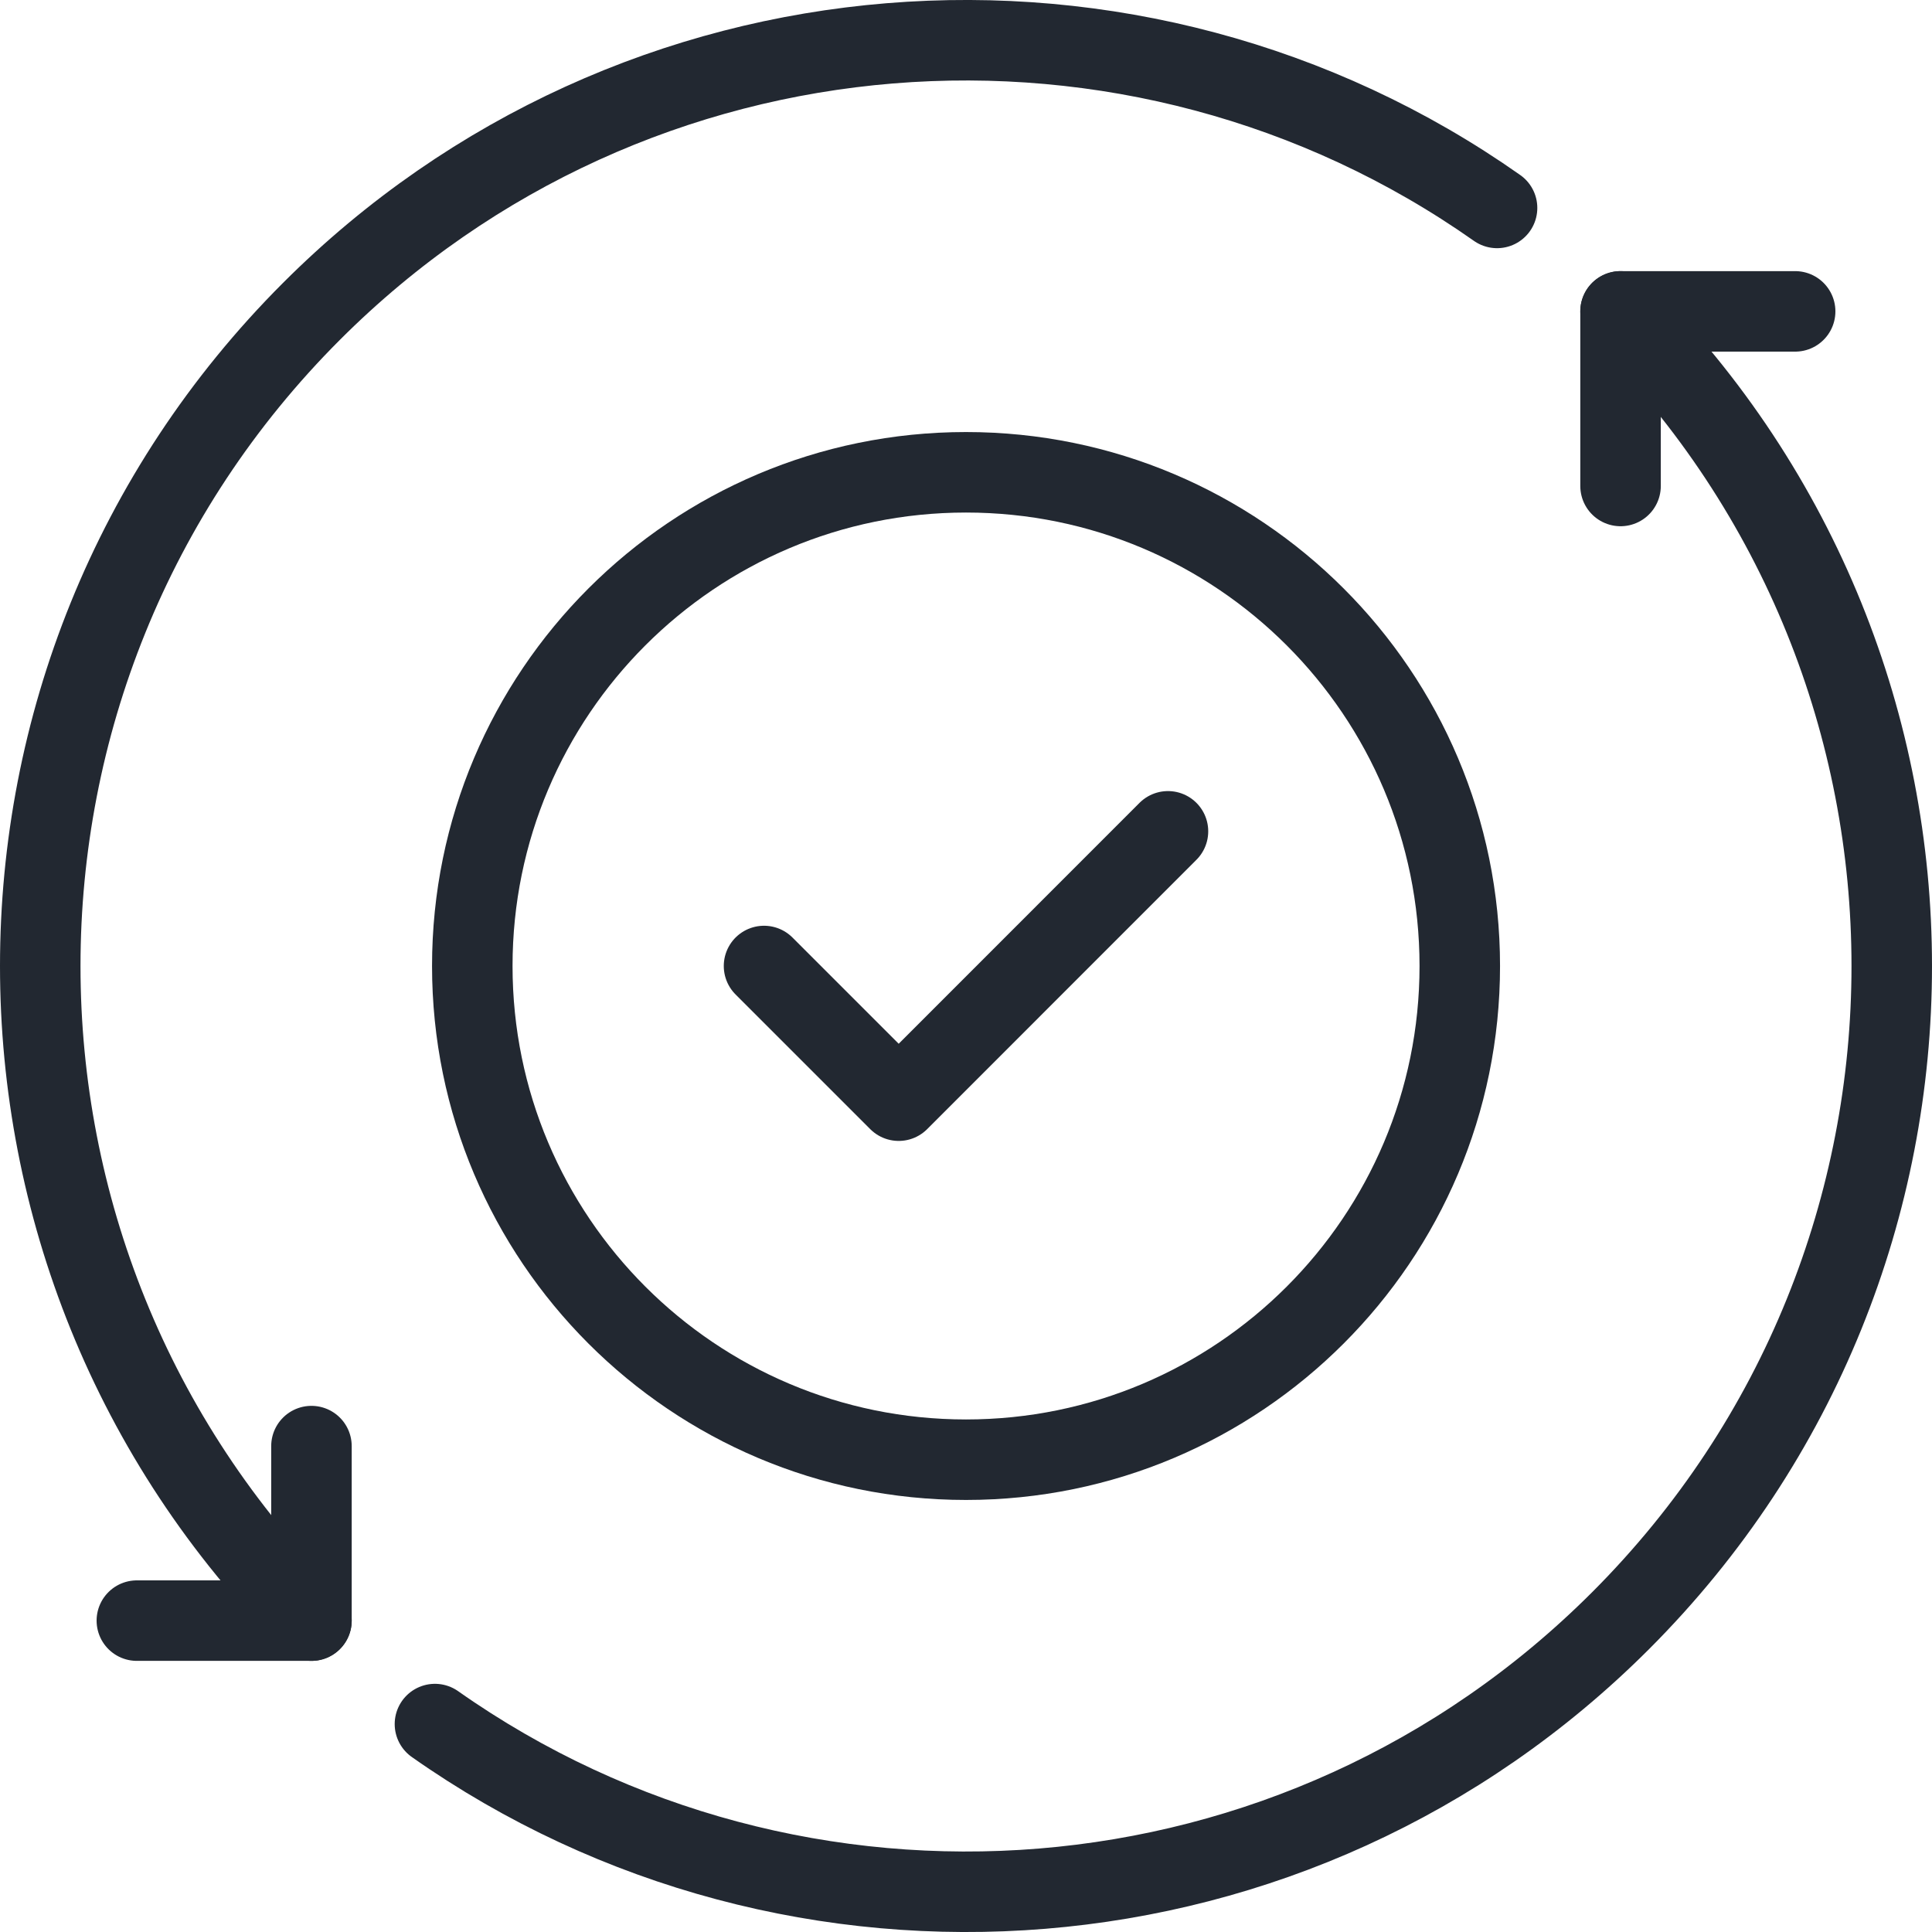 <svg width="24" height="24" viewBox="0 0 24 24" fill="none" xmlns="http://www.w3.org/2000/svg">
<path d="M12 18.133C15.388 18.133 18.134 15.387 18.134 12C18.134 8.613 15.388 5.867 12 5.867C8.613 5.867 5.867 8.613 5.867 12C5.867 15.387 8.613 18.133 12 18.133Z" stroke="#222831" stroke-miterlimit="10" stroke-linecap="round" stroke-linejoin="round"/>
<path d="M9.491 12L11.164 13.673L14.509 10.327" stroke="#222831" stroke-miterlimit="10" stroke-linecap="round" stroke-linejoin="round"/>
<path d="M3.869 20.132C-0.623 15.641 -0.623 8.36 3.869 3.868C7.877 -0.142 14.114 -0.573 18.597 2.583" stroke="#222831" stroke-miterlimit="10" stroke-linecap="round" stroke-linejoin="round"/>
<path d="M5.403 21.417C9.886 24.573 16.123 24.142 20.131 20.133C24.623 15.641 24.623 8.36 20.131 3.868" stroke="#222831" stroke-miterlimit="10" stroke-linecap="round" stroke-linejoin="round"/>
<path d="M3.869 17.964V20.132H1.7" stroke="#222831" stroke-miterlimit="10" stroke-linecap="round" stroke-linejoin="round"/>
<path d="M22.3 3.868H20.131V6.037" stroke="#222831" stroke-miterlimit="10" stroke-linecap="round" stroke-linejoin="round"/>
</svg>
